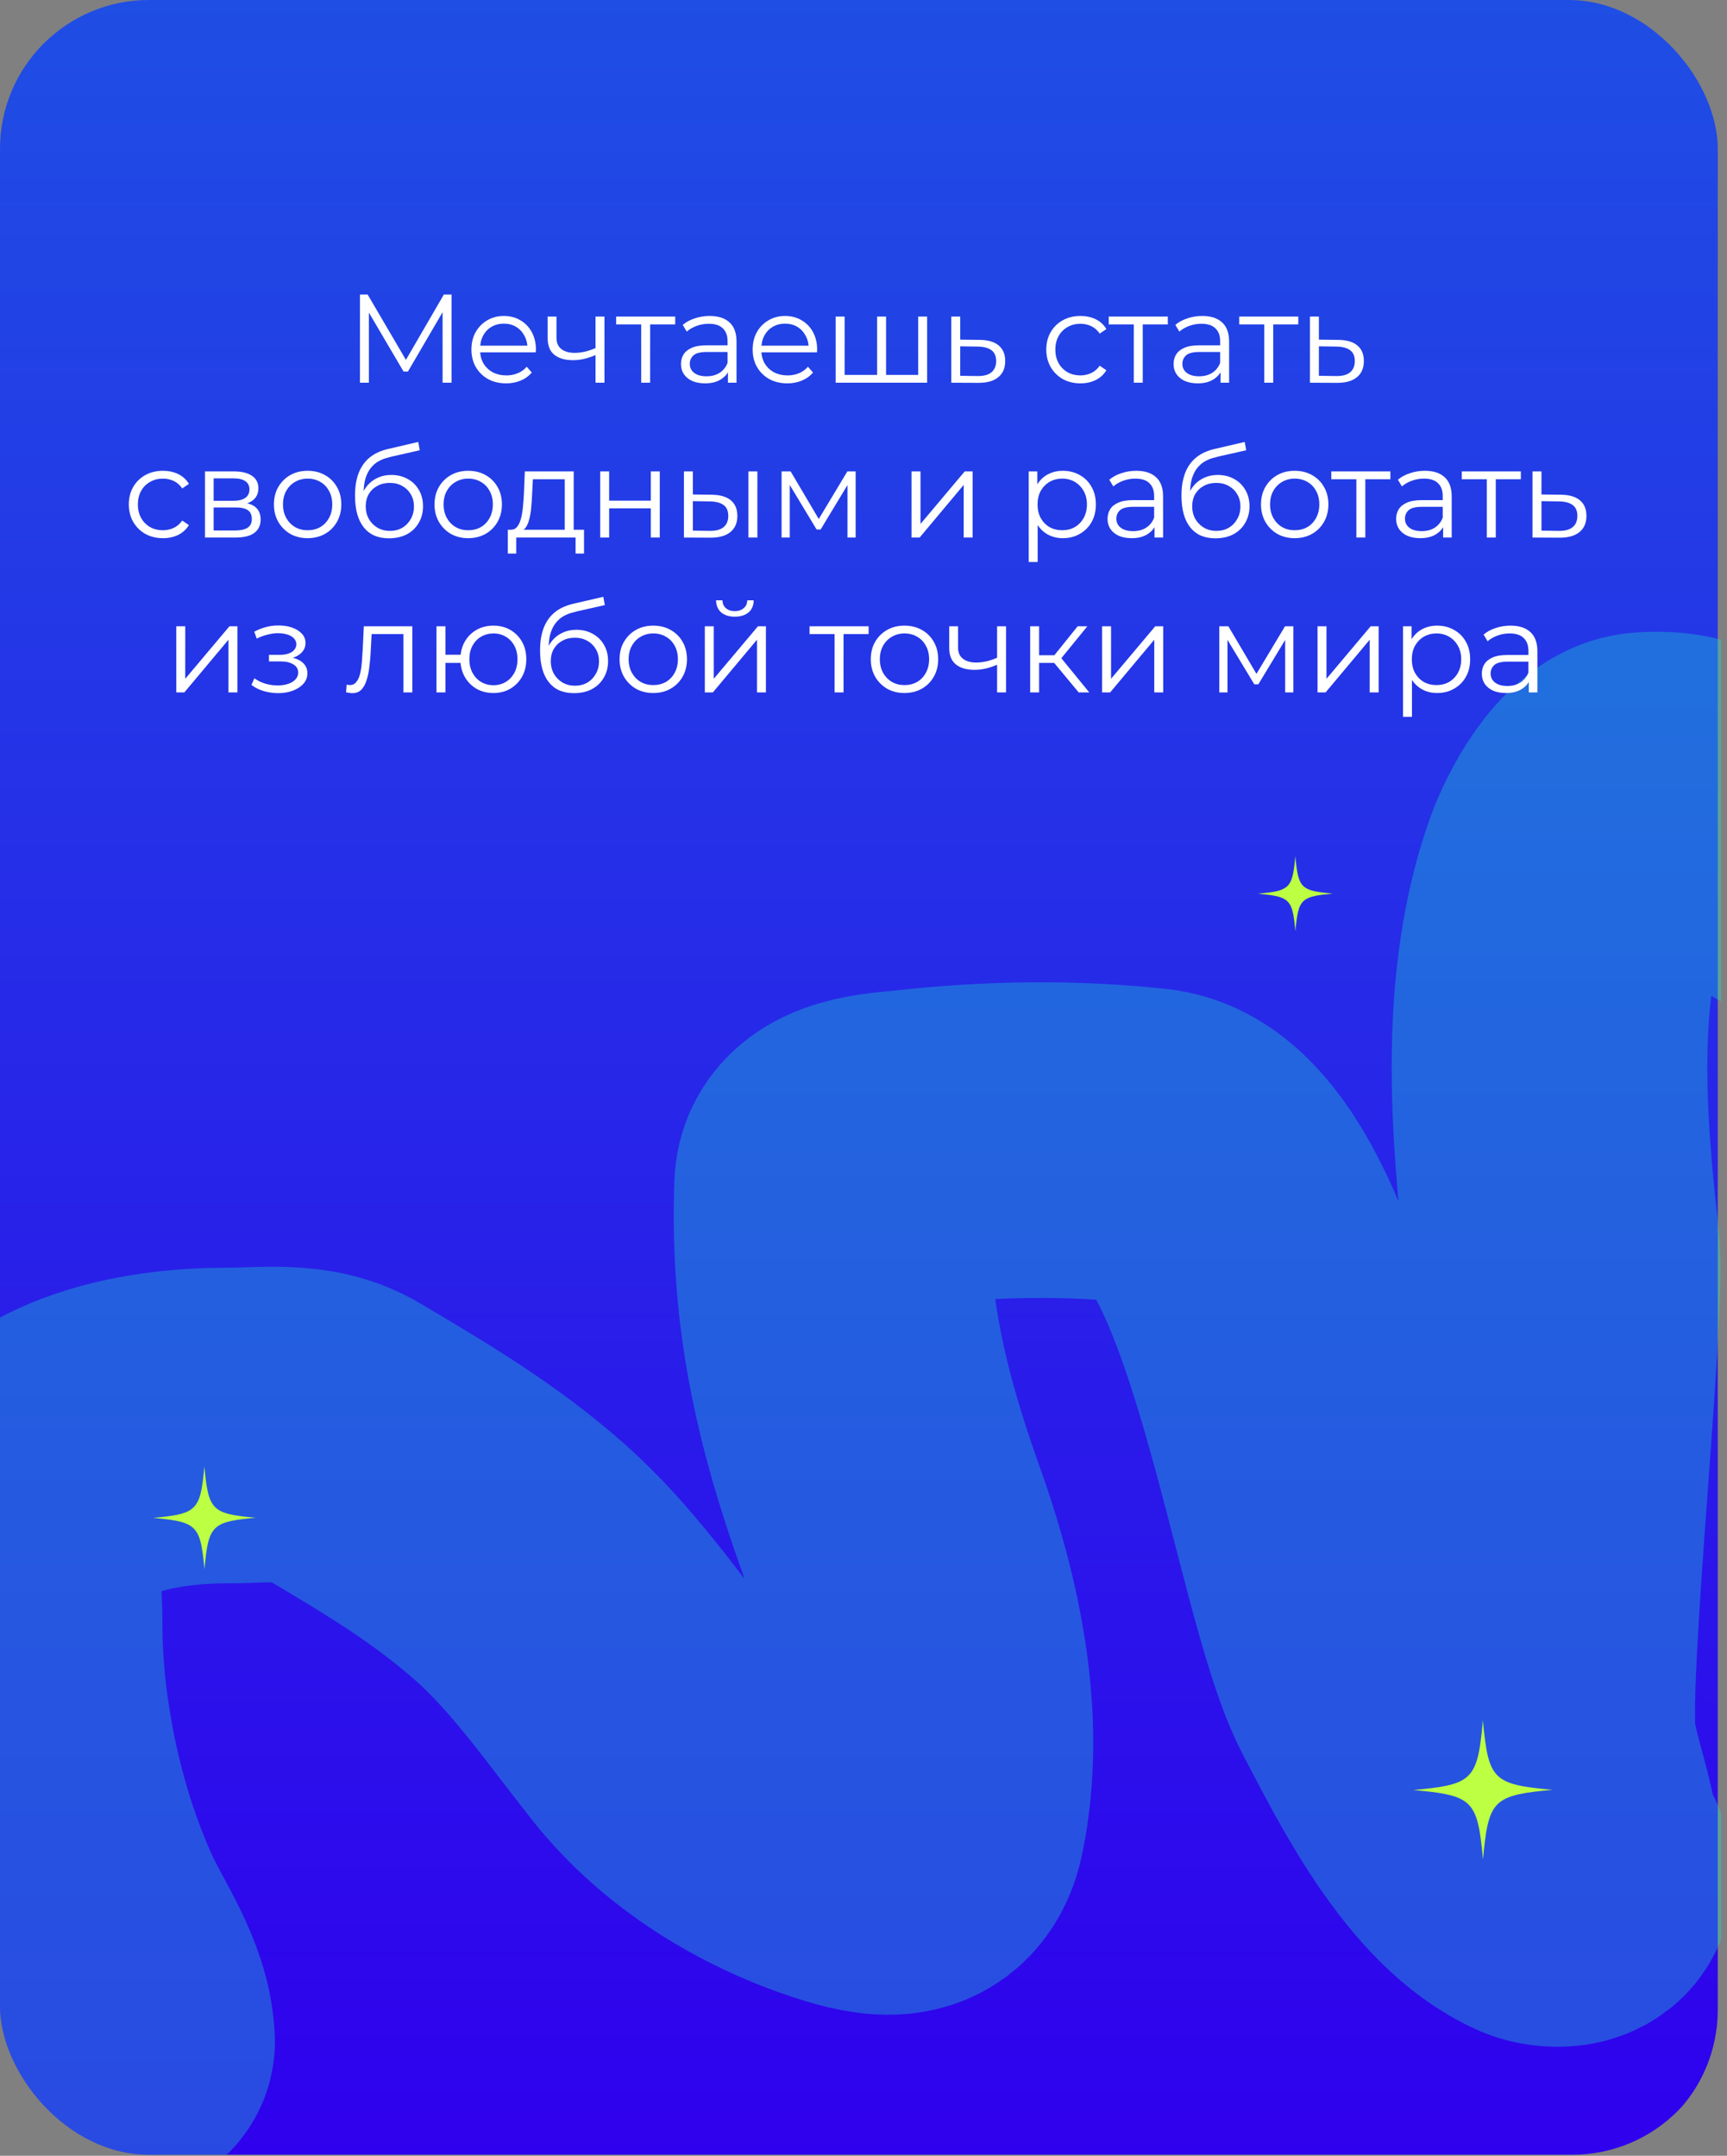 <?xml version="1.0" encoding="UTF-8"?> <svg xmlns="http://www.w3.org/2000/svg" width="290" height="362" viewBox="0 0 290 362" fill="none"><rect x="0" y="0" width="290" height="362" fill="#808080" stroke="none"/><g clip-path="url(#clip0_221_1036)"><rect width="288.448" height="362.483" rx="25" fill="url(#paint0_linear_221_1036)"></rect><path d="M19.665 342.76C19.271 335.281 14.304 328.774 11.327 322.132C7.34 313.238 4.453 303.427 2.742 293.844C1.408 286.377 0.765 279.83 0.765 272.166C0.765 266.211 -0.509 258.306 2.989 252.958C10.21 241.913 26.203 239.37 38.317 239.37C44.663 239.37 51.4 238.318 57.031 241.655C67.854 248.069 77.997 254.04 87.48 262.469C96.135 270.162 103.073 280.273 110.27 289.336C118.166 299.278 129.73 306.38 141.707 310.273C148.057 312.337 154.217 313.525 155.789 305.888C159.254 289.06 155.231 270.877 149.613 255.181C142.756 236.022 138.982 219.337 139.731 199.101C139.944 193.356 149.154 193.126 153.195 192.677C166.42 191.208 179.853 190.975 193.094 192.43C214.796 194.815 222.727 264.434 232.251 282.48C238.091 293.544 246.742 311.279 258.933 316.697C260.66 317.464 264.491 317.594 264.491 315.276C264.491 312.705 262.51 312.331 262.268 310.273C261.625 304.81 259.404 298.993 258.439 293.474C256.61 283.026 263.46 219.929 262.268 209.353C259.954 188.817 258.134 165.761 265.109 146.232C266.58 142.114 271.22 132.953 276.473 132.644C282.223 132.306 284.588 133.41 288.702 137.091C291.098 139.234 307.503 147.702 306.49 148.208" stroke="#1EE0CD" stroke-opacity="0.33" stroke-width="53" stroke-linecap="round"></path><path d="M60.444 64.267V49.46H61.735L68.504 61.01H67.827L74.532 49.46H75.822V64.267H74.321V51.808H74.68L68.504 62.385H67.763L61.544 51.808H61.946V64.267H60.444ZM85.001 64.373C83.844 64.373 82.829 64.133 81.954 63.654C81.08 63.16 80.396 62.49 79.903 61.644C79.409 60.784 79.162 59.804 79.162 58.704C79.162 57.604 79.395 56.631 79.86 55.785C80.34 54.939 80.989 54.276 81.806 53.796C82.638 53.303 83.569 53.056 84.599 53.056C85.642 53.056 86.566 53.296 87.37 53.775C88.188 54.241 88.829 54.903 89.294 55.764C89.76 56.61 89.993 57.59 89.993 58.704C89.993 58.774 89.986 58.852 89.971 58.937C89.971 59.007 89.971 59.085 89.971 59.169H80.305V58.048H89.168L88.575 58.492C88.575 57.689 88.399 56.976 88.046 56.356C87.708 55.721 87.243 55.228 86.65 54.875C86.058 54.523 85.374 54.346 84.599 54.346C83.837 54.346 83.153 54.523 82.547 54.875C81.94 55.228 81.468 55.721 81.129 56.356C80.791 56.99 80.622 57.717 80.622 58.535V58.767C80.622 59.614 80.805 60.361 81.172 61.01C81.553 61.644 82.074 62.145 82.737 62.511C83.414 62.864 84.183 63.04 85.043 63.04C85.72 63.04 86.347 62.92 86.925 62.681C87.518 62.441 88.025 62.074 88.448 61.581L89.294 62.554C88.801 63.146 88.18 63.597 87.433 63.907C86.7 64.218 85.889 64.373 85.001 64.373ZM100.128 59.571C99.48 59.853 98.824 60.079 98.161 60.248C97.512 60.403 96.864 60.481 96.215 60.481C94.903 60.481 93.867 60.185 93.106 59.592C92.344 58.986 91.963 58.055 91.963 56.8V53.162H93.444V56.715C93.444 57.562 93.719 58.196 94.269 58.619C94.819 59.042 95.559 59.254 96.49 59.254C97.054 59.254 97.646 59.183 98.267 59.042C98.887 58.887 99.515 58.669 100.149 58.387L100.128 59.571ZM100.001 64.267V53.162H101.503V64.267H100.001ZM107.672 64.267V54.071L108.053 54.473H103.463V53.162H113.383V54.473H108.793L109.174 54.071V64.267H107.672ZM122.239 64.267V61.813L122.176 61.411V57.308C122.176 56.363 121.908 55.637 121.372 55.129C120.85 54.621 120.067 54.368 119.024 54.368C118.305 54.368 117.621 54.487 116.972 54.727C116.323 54.967 115.773 55.284 115.322 55.679L114.645 54.558C115.209 54.078 115.886 53.712 116.676 53.458C117.466 53.19 118.298 53.056 119.172 53.056C120.61 53.056 121.717 53.416 122.493 54.135C123.283 54.84 123.677 55.919 123.677 57.371V64.267H122.239ZM118.41 64.373C117.578 64.373 116.852 64.239 116.232 63.971C115.625 63.689 115.16 63.308 114.836 62.829C114.511 62.335 114.349 61.771 114.349 61.136C114.349 60.558 114.483 60.036 114.751 59.571C115.033 59.092 115.484 58.711 116.105 58.429C116.739 58.133 117.585 57.985 118.643 57.985H122.472V59.106H118.685C117.614 59.106 116.866 59.296 116.443 59.677C116.034 60.058 115.83 60.53 115.83 61.094C115.83 61.729 116.077 62.236 116.57 62.617C117.064 62.998 117.755 63.188 118.643 63.188C119.489 63.188 120.215 62.998 120.822 62.617C121.442 62.222 121.894 61.658 122.176 60.925L122.514 61.961C122.232 62.695 121.738 63.28 121.033 63.717C120.342 64.154 119.468 64.373 118.41 64.373ZM132.223 64.373C131.067 64.373 130.052 64.133 129.177 63.654C128.303 63.16 127.619 62.49 127.126 61.644C126.632 60.784 126.385 59.804 126.385 58.704C126.385 57.604 126.618 56.631 127.083 55.785C127.563 54.939 128.211 54.276 129.029 53.796C129.861 53.303 130.792 53.056 131.821 53.056C132.865 53.056 133.789 53.296 134.593 53.775C135.41 54.241 136.052 54.903 136.517 55.764C136.983 56.61 137.215 57.59 137.215 58.704C137.215 58.774 137.208 58.852 137.194 58.937C137.194 59.007 137.194 59.085 137.194 59.169H127.527V58.048H136.39L135.798 58.492C135.798 57.689 135.622 56.976 135.269 56.356C134.931 55.721 134.466 55.228 133.873 54.875C133.281 54.523 132.597 54.346 131.821 54.346C131.06 54.346 130.376 54.523 129.77 54.875C129.163 55.228 128.691 55.721 128.352 56.356C128.014 56.99 127.845 57.717 127.845 58.535V58.767C127.845 59.614 128.028 60.361 128.395 61.01C128.775 61.644 129.297 62.145 129.96 62.511C130.637 62.864 131.405 63.04 132.266 63.04C132.943 63.04 133.57 62.92 134.148 62.681C134.741 62.441 135.248 62.074 135.671 61.581L136.517 62.554C136.024 63.146 135.403 63.597 134.656 63.907C133.923 64.218 133.112 64.373 132.223 64.373ZM147.626 62.956L147.288 63.358V53.162H148.79V63.358L148.388 62.956H154.585L154.184 63.358V53.162H155.685V64.267H140.328V53.162H141.83V63.358L141.449 62.956H147.626ZM164.522 57.075C165.918 57.089 166.975 57.4 167.695 58.006C168.428 58.612 168.795 59.486 168.795 60.629C168.795 61.813 168.4 62.723 167.61 63.358C166.834 63.992 165.706 64.302 164.226 64.288L159.741 64.267V53.162H161.243V57.033L164.522 57.075ZM164.141 63.146C165.17 63.16 165.946 62.956 166.468 62.533C167.004 62.095 167.272 61.461 167.272 60.629C167.272 59.797 167.011 59.19 166.489 58.81C165.967 58.415 165.184 58.21 164.141 58.196L161.243 58.154V63.104L164.141 63.146ZM181.427 64.373C180.327 64.373 179.34 64.133 178.466 63.654C177.605 63.16 176.928 62.49 176.435 61.644C175.941 60.784 175.694 59.804 175.694 58.704C175.694 57.59 175.941 56.61 176.435 55.764C176.928 54.917 177.605 54.255 178.466 53.775C179.34 53.296 180.327 53.056 181.427 53.056C182.372 53.056 183.225 53.239 183.986 53.606C184.748 53.973 185.347 54.523 185.784 55.256L184.663 56.017C184.283 55.453 183.81 55.037 183.246 54.77C182.682 54.502 182.069 54.368 181.406 54.368C180.616 54.368 179.904 54.551 179.269 54.917C178.635 55.27 178.134 55.771 177.767 56.419C177.401 57.068 177.217 57.83 177.217 58.704C177.217 59.578 177.401 60.34 177.767 60.988C178.134 61.637 178.635 62.145 179.269 62.511C179.904 62.864 180.616 63.04 181.406 63.04C182.069 63.04 182.682 62.906 183.246 62.638C183.81 62.37 184.283 61.961 184.663 61.411L185.784 62.173C185.347 62.892 184.748 63.442 183.986 63.823C183.225 64.189 182.372 64.373 181.427 64.373ZM190.39 64.267V54.071L190.77 54.473H186.18V53.162H196.101V54.473H191.511L191.891 54.071V64.267H190.39ZM204.957 64.267V61.813L204.893 61.411V57.308C204.893 56.363 204.625 55.637 204.089 55.129C203.568 54.621 202.785 54.368 201.741 54.368C201.022 54.368 200.338 54.487 199.69 54.727C199.041 54.967 198.491 55.284 198.04 55.679L197.363 54.558C197.927 54.078 198.604 53.712 199.393 53.458C200.183 53.19 201.015 53.056 201.889 53.056C203.328 53.056 204.435 53.416 205.21 54.135C206 54.84 206.395 55.919 206.395 57.371V64.267H204.957ZM201.128 64.373C200.296 64.373 199.57 64.239 198.949 63.971C198.343 63.689 197.877 63.308 197.553 62.829C197.229 62.335 197.067 61.771 197.067 61.136C197.067 60.558 197.201 60.036 197.469 59.571C197.751 59.092 198.202 58.711 198.822 58.429C199.457 58.133 200.303 57.985 201.361 57.985H205.189V59.106H201.403C200.331 59.106 199.584 59.296 199.161 59.677C198.752 60.058 198.547 60.53 198.547 61.094C198.547 61.729 198.794 62.236 199.288 62.617C199.781 62.998 200.472 63.188 201.361 63.188C202.207 63.188 202.933 62.998 203.539 62.617C204.16 62.222 204.611 61.658 204.893 60.925L205.232 61.961C204.95 62.695 204.456 63.28 203.751 63.717C203.06 64.154 202.186 64.373 201.128 64.373ZM212.297 64.267V54.071L212.678 54.473H208.087V53.162H218.008V54.473H213.418L213.799 54.071V64.267H212.297ZM224.749 57.075C226.145 57.089 227.202 57.4 227.922 58.006C228.655 58.612 229.021 59.486 229.021 60.629C229.021 61.813 228.627 62.723 227.837 63.358C227.061 63.992 225.933 64.302 224.452 64.288L219.968 64.267V53.162H221.47V57.033L224.749 57.075ZM224.368 63.146C225.397 63.16 226.173 62.956 226.695 62.533C227.231 62.095 227.498 61.461 227.498 60.629C227.498 59.797 227.238 59.19 226.716 58.81C226.194 58.415 225.411 58.21 224.368 58.196L221.47 58.154V63.104L224.368 63.146ZM27.364 90.373C26.264 90.373 25.277 90.133 24.402 89.654C23.542 89.16 22.865 88.49 22.372 87.644C21.878 86.784 21.631 85.804 21.631 84.704C21.631 83.59 21.878 82.61 22.372 81.764C22.865 80.918 23.542 80.255 24.402 79.775C25.277 79.296 26.264 79.056 27.364 79.056C28.309 79.056 29.162 79.239 29.923 79.606C30.685 79.973 31.284 80.523 31.721 81.256L30.6 82.017C30.22 81.453 29.747 81.037 29.183 80.769C28.619 80.501 28.006 80.368 27.343 80.368C26.553 80.368 25.841 80.551 25.206 80.918C24.572 81.27 24.071 81.771 23.704 82.419C23.338 83.068 23.154 83.83 23.154 84.704C23.154 85.578 23.338 86.34 23.704 86.988C24.071 87.637 24.572 88.145 25.206 88.511C25.841 88.864 26.553 89.04 27.343 89.04C28.006 89.04 28.619 88.906 29.183 88.638C29.747 88.37 30.22 87.961 30.6 87.412L31.721 88.173C31.284 88.892 30.685 89.442 29.923 89.823C29.162 90.189 28.309 90.373 27.364 90.373ZM34.418 90.267V79.162H39.325C40.58 79.162 41.568 79.402 42.287 79.881C43.02 80.361 43.387 81.066 43.387 81.996C43.387 82.899 43.041 83.597 42.35 84.091C41.659 84.57 40.75 84.81 39.621 84.81L39.918 84.365C41.243 84.365 42.216 84.612 42.837 85.106C43.457 85.599 43.767 86.311 43.767 87.242C43.767 88.201 43.415 88.949 42.71 89.484C42.019 90.006 40.94 90.267 39.473 90.267H34.418ZM35.877 89.082H39.41C40.355 89.082 41.067 88.934 41.546 88.638C42.04 88.328 42.287 87.835 42.287 87.158C42.287 86.481 42.068 85.987 41.631 85.677C41.194 85.367 40.503 85.212 39.558 85.212H35.877V89.082ZM35.877 84.091H39.22C40.08 84.091 40.736 83.928 41.187 83.604C41.652 83.28 41.885 82.807 41.885 82.187C41.885 81.566 41.652 81.101 41.187 80.791C40.736 80.48 40.08 80.325 39.22 80.325H35.877V84.091ZM51.645 90.373C50.573 90.373 49.607 90.133 48.747 89.654C47.901 89.16 47.231 88.49 46.737 87.644C46.244 86.784 45.997 85.804 45.997 84.704C45.997 83.59 46.244 82.61 46.737 81.764C47.231 80.918 47.901 80.255 48.747 79.775C49.593 79.296 50.559 79.056 51.645 79.056C52.745 79.056 53.718 79.296 54.564 79.775C55.424 80.255 56.094 80.918 56.573 81.764C57.067 82.61 57.314 83.59 57.314 84.704C57.314 85.804 57.067 86.784 56.573 87.644C56.094 88.49 55.424 89.16 54.564 89.654C53.704 90.133 52.731 90.373 51.645 90.373ZM51.645 89.04C52.449 89.04 53.161 88.864 53.781 88.511C54.402 88.145 54.888 87.637 55.241 86.988C55.607 86.326 55.791 85.564 55.791 84.704C55.791 83.83 55.607 83.068 55.241 82.419C54.888 81.771 54.402 81.27 53.781 80.918C53.161 80.551 52.456 80.368 51.666 80.368C50.876 80.368 50.171 80.551 49.551 80.918C48.93 81.27 48.437 81.771 48.07 82.419C47.703 83.068 47.52 83.83 47.52 84.704C47.52 85.564 47.703 86.326 48.07 86.988C48.437 87.637 48.93 88.145 49.551 88.511C50.171 88.864 50.869 89.04 51.645 89.04ZM65.304 90.394C64.401 90.394 63.598 90.246 62.893 89.95C62.202 89.654 61.609 89.202 61.116 88.596C60.622 87.99 60.248 87.242 59.995 86.354C59.741 85.451 59.614 84.408 59.614 83.223C59.614 82.165 59.713 81.242 59.91 80.452C60.108 79.648 60.383 78.957 60.735 78.379C61.088 77.801 61.496 77.314 61.962 76.92C62.441 76.511 62.956 76.186 63.506 75.947C64.07 75.693 64.648 75.502 65.241 75.376L70.233 74.212L70.487 75.608L65.79 76.666C65.494 76.736 65.135 76.835 64.712 76.962C64.303 77.089 63.88 77.279 63.443 77.533C63.02 77.787 62.625 78.139 62.258 78.591C61.891 79.042 61.595 79.627 61.37 80.346C61.158 81.052 61.052 81.933 61.052 82.99C61.052 83.216 61.059 83.4 61.074 83.54C61.088 83.667 61.102 83.808 61.116 83.963C61.144 84.105 61.165 84.316 61.179 84.598L60.523 84.048C60.679 83.188 60.996 82.441 61.475 81.806C61.955 81.157 62.554 80.657 63.273 80.304C64.007 79.937 64.817 79.754 65.706 79.754C66.735 79.754 67.652 79.98 68.456 80.431C69.26 80.868 69.887 81.482 70.338 82.271C70.804 83.061 71.037 83.978 71.037 85.021C71.037 86.051 70.797 86.974 70.317 87.792C69.852 88.61 69.189 89.252 68.329 89.717C67.469 90.168 66.46 90.394 65.304 90.394ZM65.473 89.146C66.263 89.146 66.961 88.97 67.567 88.617C68.174 88.251 68.646 87.757 68.985 87.136C69.337 86.516 69.513 85.818 69.513 85.042C69.513 84.281 69.337 83.604 68.985 83.012C68.646 82.419 68.174 81.954 67.567 81.616C66.961 81.263 66.256 81.087 65.452 81.087C64.662 81.087 63.964 81.256 63.358 81.594C62.752 81.919 62.272 82.377 61.92 82.969C61.581 83.562 61.412 84.246 61.412 85.021C61.412 85.797 61.581 86.495 61.92 87.115C62.272 87.736 62.752 88.229 63.358 88.596C63.978 88.963 64.683 89.146 65.473 89.146ZM78.613 90.373C77.541 90.373 76.575 90.133 75.715 89.654C74.869 89.16 74.199 88.49 73.706 87.644C73.212 86.784 72.965 85.804 72.965 84.704C72.965 83.59 73.212 82.61 73.706 81.764C74.199 80.918 74.869 80.255 75.715 79.775C76.561 79.296 77.527 79.056 78.613 79.056C79.713 79.056 80.686 79.296 81.532 79.775C82.392 80.255 83.062 80.918 83.542 81.764C84.035 82.61 84.282 83.59 84.282 84.704C84.282 85.804 84.035 86.784 83.542 87.644C83.062 88.49 82.392 89.16 81.532 89.654C80.672 90.133 79.699 90.373 78.613 90.373ZM78.613 89.04C79.417 89.04 80.129 88.864 80.749 88.511C81.37 88.145 81.856 87.637 82.209 86.988C82.576 86.326 82.759 85.564 82.759 84.704C82.759 83.83 82.576 83.068 82.209 82.419C81.856 81.771 81.37 81.27 80.749 80.918C80.129 80.551 79.424 80.368 78.634 80.368C77.844 80.368 77.139 80.551 76.519 80.918C75.898 81.27 75.405 81.771 75.038 82.419C74.671 83.068 74.488 83.83 74.488 84.704C74.488 85.564 74.671 86.326 75.038 86.988C75.405 87.637 75.898 88.145 76.519 88.511C77.139 88.864 77.837 89.04 78.613 89.04ZM94.833 89.548V80.473H89.482L89.355 82.948C89.326 83.696 89.277 84.429 89.207 85.148C89.15 85.867 89.044 86.53 88.889 87.136C88.748 87.729 88.544 88.215 88.276 88.596C88.008 88.963 87.662 89.174 87.239 89.231L85.737 88.956C86.175 88.97 86.534 88.815 86.816 88.49C87.098 88.152 87.317 87.694 87.472 87.115C87.627 86.537 87.74 85.881 87.811 85.148C87.881 84.401 87.937 83.639 87.98 82.864L88.128 79.162H96.335V89.548H94.833ZM85.272 92.954V88.956H98.07V92.954H96.652V90.267H86.689V92.954H85.272ZM100.785 90.267V79.162H102.287V84.069H109.288V79.162H110.79V90.267H109.288V85.36H102.287V90.267H100.785ZM125.678 90.267V79.162H127.18V90.267H125.678ZM119.522 83.075C120.918 83.089 121.983 83.4 122.716 84.006C123.45 84.612 123.816 85.487 123.816 86.629C123.816 87.813 123.421 88.723 122.632 89.358C121.842 89.992 120.714 90.302 119.247 90.288L114.847 90.267V79.162H116.349V83.033L119.522 83.075ZM119.142 89.146C120.185 89.16 120.968 88.956 121.489 88.533C122.025 88.095 122.293 87.461 122.293 86.629C122.293 85.797 122.032 85.19 121.511 84.81C120.989 84.415 120.199 84.21 119.142 84.196L116.349 84.154V89.104L119.142 89.146ZM131.244 90.267V79.162H132.767L137.802 87.686H137.167L142.286 79.162H143.682V90.267H142.307V80.875L142.582 81.002L137.802 88.913H137.125L132.302 80.918L132.619 80.854V90.267H131.244ZM153.069 90.267V79.162H154.571V87.983L161.995 79.162H163.328V90.267H161.826V81.425L154.423 90.267H153.069ZM178.478 90.373C177.519 90.373 176.651 90.154 175.876 89.717C175.1 89.266 174.48 88.624 174.014 87.792C173.563 86.946 173.337 85.917 173.337 84.704C173.337 83.491 173.563 82.469 174.014 81.637C174.466 80.791 175.079 80.149 175.855 79.712C176.63 79.275 177.505 79.056 178.478 79.056C179.535 79.056 180.48 79.296 181.312 79.775C182.158 80.241 182.821 80.903 183.3 81.764C183.78 82.61 184.02 83.59 184.02 84.704C184.02 85.832 183.78 86.819 183.3 87.665C182.821 88.511 182.158 89.174 181.312 89.654C180.48 90.133 179.535 90.373 178.478 90.373ZM172.745 94.371V79.162H174.184V82.504L174.035 84.725L174.247 86.967V94.371H172.745ZM178.372 89.04C179.162 89.04 179.867 88.864 180.487 88.511C181.108 88.145 181.601 87.637 181.968 86.988C182.334 86.326 182.518 85.564 182.518 84.704C182.518 83.844 182.334 83.089 181.968 82.441C181.601 81.792 181.108 81.284 180.487 80.918C179.867 80.551 179.162 80.368 178.372 80.368C177.582 80.368 176.87 80.551 176.235 80.918C175.615 81.284 175.121 81.792 174.755 82.441C174.402 83.089 174.226 83.844 174.226 84.704C174.226 85.564 174.402 86.326 174.755 86.988C175.121 87.637 175.615 88.145 176.235 88.511C176.87 88.864 177.582 89.04 178.372 89.04ZM193.869 90.267V87.813L193.805 87.412V83.308C193.805 82.363 193.537 81.637 193.001 81.129C192.48 80.621 191.697 80.368 190.654 80.368C189.934 80.368 189.25 80.487 188.602 80.727C187.953 80.967 187.403 81.284 186.952 81.679L186.275 80.558C186.839 80.079 187.516 79.712 188.306 79.458C189.095 79.19 189.927 79.056 190.802 79.056C192.24 79.056 193.347 79.416 194.123 80.135C194.912 80.84 195.307 81.919 195.307 83.371V90.267H193.869ZM190.04 90.373C189.208 90.373 188.482 90.239 187.861 89.971C187.255 89.689 186.79 89.308 186.465 88.829C186.141 88.335 185.979 87.771 185.979 87.136C185.979 86.558 186.113 86.037 186.381 85.571C186.663 85.092 187.114 84.711 187.734 84.429C188.369 84.133 189.215 83.985 190.273 83.985H194.101V85.106H190.315C189.243 85.106 188.496 85.296 188.073 85.677C187.664 86.058 187.459 86.53 187.459 87.094C187.459 87.729 187.706 88.236 188.2 88.617C188.693 88.998 189.384 89.188 190.273 89.188C191.119 89.188 191.845 88.998 192.452 88.617C193.072 88.222 193.523 87.658 193.805 86.925L194.144 87.961C193.862 88.695 193.368 89.28 192.663 89.717C191.972 90.154 191.098 90.373 190.04 90.373ZM204.086 90.394C203.183 90.394 202.379 90.246 201.674 89.95C200.983 89.654 200.391 89.202 199.897 88.596C199.404 87.99 199.03 87.242 198.776 86.354C198.523 85.451 198.396 84.408 198.396 83.223C198.396 82.165 198.494 81.242 198.692 80.452C198.889 79.648 199.164 78.957 199.517 78.379C199.869 77.801 200.278 77.314 200.744 76.92C201.223 76.511 201.738 76.186 202.288 75.947C202.852 75.693 203.43 75.502 204.022 75.376L209.014 74.212L209.268 75.608L204.572 76.666C204.276 76.736 203.917 76.835 203.493 76.962C203.084 77.089 202.661 77.279 202.224 77.533C201.801 77.787 201.406 78.139 201.04 78.591C200.673 79.042 200.377 79.627 200.151 80.346C199.94 81.052 199.834 81.933 199.834 82.99C199.834 83.216 199.841 83.4 199.855 83.54C199.869 83.667 199.883 83.808 199.897 83.963C199.926 84.105 199.947 84.316 199.961 84.598L199.305 84.048C199.46 83.188 199.778 82.441 200.257 81.806C200.737 81.157 201.336 80.657 202.055 80.304C202.788 79.937 203.599 79.754 204.488 79.754C205.517 79.754 206.434 79.98 207.238 80.431C208.041 80.868 208.669 81.482 209.12 82.271C209.585 83.061 209.818 83.978 209.818 85.021C209.818 86.051 209.578 86.974 209.099 87.792C208.634 88.61 207.971 89.252 207.111 89.717C206.25 90.168 205.242 90.394 204.086 90.394ZM204.255 89.146C205.045 89.146 205.743 88.97 206.349 88.617C206.955 88.251 207.428 87.757 207.766 87.136C208.119 86.516 208.295 85.818 208.295 85.042C208.295 84.281 208.119 83.604 207.766 83.012C207.428 82.419 206.955 81.954 206.349 81.616C205.743 81.263 205.038 81.087 204.234 81.087C203.444 81.087 202.746 81.256 202.14 81.594C201.533 81.919 201.054 82.377 200.701 82.969C200.363 83.562 200.194 84.246 200.194 85.021C200.194 85.797 200.363 86.495 200.701 87.115C201.054 87.736 201.533 88.229 202.14 88.596C202.76 88.963 203.465 89.146 204.255 89.146ZM217.395 90.373C216.323 90.373 215.357 90.133 214.497 89.654C213.651 89.16 212.981 88.49 212.487 87.644C211.994 86.784 211.747 85.804 211.747 84.704C211.747 83.59 211.994 82.61 212.487 81.764C212.981 80.918 213.651 80.255 214.497 79.775C215.343 79.296 216.309 79.056 217.395 79.056C218.495 79.056 219.468 79.296 220.314 79.775C221.174 80.255 221.844 80.918 222.323 81.764C222.817 82.61 223.064 83.59 223.064 84.704C223.064 85.804 222.817 86.784 222.323 87.644C221.844 88.49 221.174 89.16 220.314 89.654C219.454 90.133 218.481 90.373 217.395 90.373ZM217.395 89.04C218.199 89.04 218.911 88.864 219.531 88.511C220.152 88.145 220.638 87.637 220.991 86.988C221.357 86.326 221.541 85.564 221.541 84.704C221.541 83.83 221.357 83.068 220.991 82.419C220.638 81.771 220.152 81.27 219.531 80.918C218.911 80.551 218.206 80.368 217.416 80.368C216.626 80.368 215.921 80.551 215.301 80.918C214.68 81.27 214.187 81.771 213.82 82.419C213.453 83.068 213.27 83.83 213.27 84.704C213.27 85.564 213.453 86.326 213.82 86.988C214.187 87.637 214.68 88.145 215.301 88.511C215.921 88.864 216.619 89.04 217.395 89.04ZM227.764 90.267V80.071L228.145 80.473H223.555V79.162H233.475V80.473H228.885L229.266 80.071V90.267H227.764ZM242.331 90.267V87.813L242.268 87.412V83.308C242.268 82.363 242 81.637 241.464 81.129C240.942 80.621 240.159 80.368 239.116 80.368C238.397 80.368 237.713 80.487 237.064 80.727C236.415 80.967 235.865 81.284 235.414 81.679L234.737 80.558C235.301 80.079 235.978 79.712 236.768 79.458C237.558 79.19 238.39 79.056 239.264 79.056C240.702 79.056 241.809 79.416 242.585 80.135C243.375 80.84 243.769 81.919 243.769 83.371V90.267H242.331ZM238.502 90.373C237.67 90.373 236.944 90.239 236.324 89.971C235.717 89.689 235.252 89.308 234.928 88.829C234.603 88.335 234.441 87.771 234.441 87.136C234.441 86.558 234.575 86.037 234.843 85.571C235.125 85.092 235.576 84.711 236.197 84.429C236.831 84.133 237.677 83.985 238.735 83.985H242.564V85.106H238.777C237.706 85.106 236.958 85.296 236.535 85.677C236.126 86.058 235.922 86.53 235.922 87.094C235.922 87.729 236.169 88.236 236.662 88.617C237.156 88.998 237.847 89.188 238.735 89.188C239.581 89.188 240.307 88.998 240.914 88.617C241.534 88.222 241.986 87.658 242.268 86.925L242.606 87.961C242.324 88.695 241.83 89.28 241.125 89.717C240.434 90.154 239.56 90.373 238.502 90.373ZM249.671 90.267V80.071L250.052 80.473H245.462V79.162H255.383V80.473H250.792L251.173 80.071V90.267H249.671ZM262.123 83.075C263.519 83.089 264.577 83.4 265.296 84.006C266.029 84.612 266.396 85.487 266.396 86.629C266.396 87.813 266.001 88.723 265.211 89.358C264.436 89.992 263.308 90.302 261.827 90.288L257.342 90.267V79.162H258.844V83.033L262.123 83.075ZM261.742 89.146C262.772 89.16 263.547 88.956 264.069 88.533C264.605 88.095 264.873 87.461 264.873 86.629C264.873 85.797 264.612 85.19 264.09 84.81C263.568 84.415 262.786 84.21 261.742 84.196L258.844 84.154V89.104L261.742 89.146ZM29.605 116.267V105.162H31.107V113.983L38.531 105.162H39.864V116.267H38.362V107.425L30.959 116.267H29.605ZM46.712 116.394C45.908 116.394 45.111 116.281 44.322 116.056C43.532 115.83 42.834 115.484 42.227 115.019L42.714 113.898C43.25 114.293 43.87 114.596 44.575 114.808C45.281 115.005 45.978 115.104 46.669 115.104C47.361 115.09 47.96 114.991 48.468 114.808C48.975 114.624 49.37 114.37 49.652 114.046C49.934 113.722 50.075 113.355 50.075 112.946C50.075 112.354 49.807 111.896 49.271 111.571C48.736 111.233 48.002 111.063 47.071 111.063H45.168V109.964H46.966C47.516 109.964 48.002 109.893 48.425 109.752C48.848 109.611 49.173 109.407 49.398 109.139C49.638 108.871 49.758 108.553 49.758 108.187C49.758 107.792 49.617 107.453 49.335 107.171C49.067 106.889 48.693 106.678 48.214 106.537C47.734 106.396 47.191 106.325 46.585 106.325C46.035 106.339 45.464 106.424 44.871 106.579C44.279 106.72 43.694 106.939 43.116 107.235L42.693 106.071C43.342 105.733 43.983 105.479 44.618 105.31C45.266 105.127 45.915 105.035 46.564 105.035C47.452 105.007 48.249 105.112 48.954 105.352C49.673 105.592 50.244 105.937 50.667 106.389C51.09 106.826 51.302 107.355 51.302 107.975C51.302 108.525 51.133 109.005 50.794 109.414C50.456 109.823 50.005 110.14 49.441 110.365C48.877 110.591 48.235 110.704 47.516 110.704L47.579 110.302C48.848 110.302 49.835 110.549 50.541 111.042C51.26 111.536 51.619 112.206 51.619 113.052C51.619 113.715 51.401 114.3 50.964 114.808C50.526 115.301 49.934 115.689 49.187 115.971C48.453 116.253 47.629 116.394 46.712 116.394ZM58.111 116.246L58.217 114.956C58.316 114.97 58.407 114.991 58.492 115.019C58.59 115.033 58.675 115.04 58.746 115.04C59.197 115.04 59.556 114.871 59.824 114.533C60.106 114.194 60.318 113.743 60.459 113.179C60.6 112.615 60.699 111.98 60.755 111.275C60.812 110.556 60.861 109.837 60.903 109.117L61.094 105.162H69.237V116.267H67.736V106.029L68.116 106.473H62.067L62.426 106.008L62.257 109.223C62.215 110.182 62.137 111.099 62.024 111.973C61.926 112.847 61.764 113.616 61.538 114.279C61.326 114.942 61.03 115.463 60.649 115.844C60.269 116.211 59.782 116.394 59.19 116.394C59.021 116.394 58.844 116.38 58.661 116.352C58.492 116.323 58.309 116.288 58.111 116.246ZM73.295 116.267V105.162H74.797V109.942H78.182V111.317H74.797V116.267H73.295ZM82.856 116.373C81.799 116.373 80.847 116.133 80.001 115.654C79.169 115.16 78.513 114.49 78.034 113.644C77.554 112.784 77.314 111.804 77.314 110.704C77.314 109.59 77.554 108.61 78.034 107.764C78.513 106.918 79.169 106.255 80.001 105.775C80.847 105.296 81.799 105.056 82.856 105.056C83.914 105.056 84.859 105.296 85.691 105.775C86.523 106.255 87.179 106.918 87.658 107.764C88.138 108.61 88.377 109.59 88.377 110.704C88.377 111.804 88.138 112.784 87.658 113.644C87.179 114.49 86.523 115.16 85.691 115.654C84.859 116.133 83.914 116.373 82.856 116.373ZM82.856 115.061C83.632 115.061 84.323 114.878 84.929 114.511C85.536 114.145 86.015 113.637 86.368 112.988C86.72 112.326 86.897 111.564 86.897 110.704C86.897 109.83 86.72 109.068 86.368 108.419C86.015 107.771 85.536 107.27 84.929 106.918C84.323 106.551 83.632 106.368 82.856 106.368C82.095 106.368 81.404 106.551 80.784 106.918C80.177 107.27 79.698 107.771 79.345 108.419C78.993 109.068 78.816 109.83 78.816 110.704C78.816 111.564 78.993 112.326 79.345 112.988C79.698 113.637 80.177 114.145 80.784 114.511C81.404 114.878 82.095 115.061 82.856 115.061ZM96.378 116.394C95.475 116.394 94.672 116.246 93.967 115.95C93.276 115.654 92.683 115.202 92.19 114.596C91.696 113.99 91.323 113.242 91.069 112.354C90.815 111.451 90.688 110.408 90.688 109.223C90.688 108.166 90.787 107.242 90.984 106.452C91.181 105.648 91.457 104.957 91.809 104.379C92.162 103.801 92.57 103.314 93.036 102.92C93.515 102.511 94.03 102.186 94.58 101.947C95.144 101.693 95.722 101.502 96.315 101.375L101.307 100.212L101.561 101.608L96.865 102.666C96.568 102.736 96.209 102.835 95.786 102.962C95.377 103.089 94.954 103.279 94.517 103.533C94.094 103.787 93.699 104.139 93.332 104.591C92.965 105.042 92.669 105.627 92.444 106.346C92.232 107.051 92.126 107.933 92.126 108.991C92.126 109.216 92.133 109.399 92.147 109.54C92.162 109.667 92.176 109.808 92.19 109.964C92.218 110.105 92.239 110.316 92.253 110.598L91.597 110.048C91.753 109.188 92.07 108.441 92.549 107.806C93.029 107.157 93.628 106.657 94.347 106.304C95.081 105.937 95.891 105.754 96.78 105.754C97.809 105.754 98.726 105.98 99.53 106.431C100.334 106.868 100.961 107.482 101.412 108.271C101.878 109.061 102.11 109.978 102.11 111.021C102.11 112.051 101.871 112.974 101.391 113.792C100.926 114.61 100.263 115.252 99.403 115.717C98.543 116.168 97.534 116.394 96.378 116.394ZM96.547 115.146C97.337 115.146 98.035 114.97 98.641 114.617C99.248 114.251 99.72 113.757 100.059 113.136C100.411 112.516 100.587 111.818 100.587 111.042C100.587 110.281 100.411 109.604 100.059 109.012C99.72 108.419 99.248 107.954 98.641 107.616C98.035 107.263 97.33 107.087 96.526 107.087C95.736 107.087 95.038 107.256 94.432 107.594C93.826 107.919 93.346 108.377 92.994 108.969C92.655 109.562 92.486 110.246 92.486 111.021C92.486 111.797 92.655 112.495 92.994 113.115C93.346 113.736 93.826 114.229 94.432 114.596C95.052 114.963 95.758 115.146 96.547 115.146ZM109.687 116.373C108.615 116.373 107.649 116.133 106.789 115.654C105.943 115.16 105.273 114.49 104.78 113.644C104.286 112.784 104.039 111.804 104.039 110.704C104.039 109.59 104.286 108.61 104.78 107.764C105.273 106.918 105.943 106.255 106.789 105.775C107.635 105.296 108.601 105.056 109.687 105.056C110.787 105.056 111.76 105.296 112.606 105.775C113.466 106.255 114.136 106.918 114.616 107.764C115.109 108.61 115.356 109.59 115.356 110.704C115.356 111.804 115.109 112.784 114.616 113.644C114.136 114.49 113.466 115.16 112.606 115.654C111.746 116.133 110.773 116.373 109.687 116.373ZM109.687 115.04C110.491 115.04 111.203 114.864 111.823 114.511C112.444 114.145 112.93 113.637 113.283 112.988C113.65 112.326 113.833 111.564 113.833 110.704C113.833 109.83 113.65 109.068 113.283 108.419C112.93 107.771 112.444 107.27 111.823 106.918C111.203 106.551 110.498 106.368 109.708 106.368C108.918 106.368 108.213 106.551 107.593 106.918C106.972 107.27 106.479 107.771 106.112 108.419C105.746 109.068 105.562 109.83 105.562 110.704C105.562 111.564 105.746 112.326 106.112 112.988C106.479 113.637 106.972 114.145 107.593 114.511C108.213 114.864 108.911 115.04 109.687 115.04ZM118.354 116.267V105.162H119.856V113.983L127.281 105.162H128.613V116.267H127.112V107.425L119.708 116.267H118.354ZM123.389 103.554C122.458 103.554 121.703 103.322 121.125 102.856C120.561 102.377 120.265 101.693 120.237 100.804H121.316C121.33 101.368 121.527 101.813 121.908 102.137C122.289 102.461 122.782 102.624 123.389 102.624C123.995 102.624 124.489 102.461 124.869 102.137C125.264 101.813 125.469 101.368 125.483 100.804H126.562C126.547 101.693 126.251 102.377 125.673 102.856C125.095 103.322 124.333 103.554 123.389 103.554ZM140.146 116.267V106.071L140.527 106.473H135.936V105.162H145.857V106.473H141.267L141.648 106.071V116.267H140.146ZM151.87 116.373C150.798 116.373 149.832 116.133 148.972 115.654C148.126 115.16 147.456 114.49 146.962 113.644C146.469 112.784 146.222 111.804 146.222 110.704C146.222 109.59 146.469 108.61 146.962 107.764C147.456 106.918 148.126 106.255 148.972 105.775C149.818 105.296 150.784 105.056 151.87 105.056C152.97 105.056 153.943 105.296 154.789 105.775C155.649 106.255 156.319 106.918 156.798 107.764C157.292 108.61 157.539 109.59 157.539 110.704C157.539 111.804 157.292 112.784 156.798 113.644C156.319 114.49 155.649 115.16 154.789 115.654C153.928 116.133 152.955 116.373 151.87 116.373ZM151.87 115.04C152.673 115.04 153.386 114.864 154.006 114.511C154.627 114.145 155.113 113.637 155.466 112.988C155.832 112.326 156.016 111.564 156.016 110.704C156.016 109.83 155.832 109.068 155.466 108.419C155.113 107.771 154.627 107.27 154.006 106.918C153.386 106.551 152.68 106.368 151.891 106.368C151.101 106.368 150.396 106.551 149.775 106.918C149.155 107.27 148.661 107.771 148.295 108.419C147.928 109.068 147.745 109.83 147.745 110.704C147.745 111.564 147.928 112.326 148.295 112.988C148.661 113.637 149.155 114.145 149.775 114.511C150.396 114.864 151.094 115.04 151.87 115.04ZM167.56 111.571C166.911 111.853 166.255 112.079 165.592 112.248C164.944 112.403 164.295 112.481 163.646 112.481C162.335 112.481 161.298 112.185 160.537 111.592C159.775 110.986 159.395 110.055 159.395 108.8V105.162H160.875V108.716C160.875 109.562 161.15 110.196 161.7 110.619C162.25 111.042 162.991 111.254 163.921 111.254C164.485 111.254 165.078 111.183 165.698 111.042C166.319 110.887 166.946 110.669 167.581 110.387L167.56 111.571ZM167.433 116.267V105.162H168.934V116.267H167.433ZM181.132 116.267L176.563 110.767L177.811 110.027L182.909 116.267H181.132ZM172.988 116.267V105.162H174.49V116.267H172.988ZM174.025 111.317V110.027H177.599V111.317H174.025ZM177.938 110.873L176.542 110.662L180.963 105.162H182.591L177.938 110.873ZM185.067 116.267V105.162H186.569V113.983L193.994 105.162H195.327V116.267H193.825V107.425L186.421 116.267H185.067ZM204.744 116.267V105.162H206.267L211.301 113.686H210.667L215.786 105.162H217.182V116.267H215.807V106.875L216.082 107.002L211.301 114.913H210.624L205.801 106.918L206.119 106.854V116.267H204.744ZM221.244 116.267V105.162H222.746V113.983L230.17 105.162H231.503V116.267H230.001V107.425L222.598 116.267H221.244ZM241.328 116.373C240.369 116.373 239.502 116.154 238.726 115.717C237.951 115.266 237.33 114.624 236.865 113.792C236.413 112.946 236.188 111.917 236.188 110.704C236.188 109.491 236.413 108.469 236.865 107.637C237.316 106.791 237.929 106.149 238.705 105.712C239.481 105.275 240.355 105.056 241.328 105.056C242.386 105.056 243.33 105.296 244.162 105.775C245.009 106.241 245.671 106.903 246.151 107.764C246.63 108.61 246.87 109.59 246.87 110.704C246.87 111.832 246.63 112.819 246.151 113.665C245.671 114.511 245.009 115.174 244.162 115.654C243.33 116.133 242.386 116.373 241.328 116.373ZM235.596 120.371V105.162H237.034V108.504L236.886 110.725L237.097 112.967V120.371H235.596ZM241.222 115.04C242.012 115.04 242.717 114.864 243.337 114.511C243.958 114.145 244.452 113.637 244.818 112.988C245.185 112.326 245.368 111.564 245.368 110.704C245.368 109.844 245.185 109.089 244.818 108.441C244.452 107.792 243.958 107.284 243.337 106.918C242.717 106.551 242.012 106.368 241.222 106.368C240.432 106.368 239.72 106.551 239.086 106.918C238.465 107.284 237.972 107.792 237.605 108.441C237.253 109.089 237.076 109.844 237.076 110.704C237.076 111.564 237.253 112.326 237.605 112.988C237.972 113.637 238.465 114.145 239.086 114.511C239.72 114.864 240.432 115.04 241.222 115.04ZM256.719 116.267V113.813L256.656 113.411V109.308C256.656 108.363 256.388 107.637 255.852 107.129C255.33 106.621 254.547 106.368 253.504 106.368C252.785 106.368 252.101 106.487 251.452 106.727C250.803 106.967 250.253 107.284 249.802 107.679L249.125 106.558C249.689 106.078 250.366 105.712 251.156 105.458C251.946 105.19 252.778 105.056 253.652 105.056C255.09 105.056 256.197 105.416 256.973 106.135C257.763 106.84 258.158 107.919 258.158 109.371V116.267H256.719ZM252.89 116.373C252.058 116.373 251.332 116.239 250.712 115.971C250.105 115.689 249.64 115.308 249.316 114.829C248.991 114.335 248.829 113.771 248.829 113.136C248.829 112.558 248.963 112.037 249.231 111.571C249.513 111.092 249.964 110.711 250.585 110.429C251.219 110.133 252.066 109.985 253.123 109.985H256.952V111.106H253.165C252.094 111.106 251.346 111.296 250.923 111.677C250.514 112.058 250.31 112.53 250.31 113.094C250.31 113.729 250.557 114.236 251.05 114.617C251.544 114.998 252.235 115.188 253.123 115.188C253.969 115.188 254.696 114.998 255.302 114.617C255.922 114.222 256.374 113.658 256.656 112.925L256.994 113.961C256.712 114.695 256.219 115.28 255.513 115.717C254.822 116.154 253.948 116.373 252.89 116.373Z" fill="white"></path><path d="M260.705 300.548C256.121 300.969 253.488 301.354 251.872 302.621C249.973 304.106 249.525 306.821 249.029 312.252C248.508 306.622 248.039 303.924 245.954 302.476C244.336 301.345 241.718 300.981 237.333 300.585C241.901 300.164 244.551 299.779 246.15 298.528C248.066 297.027 248.514 294.328 249.009 288.881C249.48 293.894 249.899 296.576 251.451 298.124C253.003 299.672 255.704 300.103 260.705 300.548Z" fill="#BCFF43"></path><path d="M223.812 150.055C221.343 150.282 219.925 150.489 219.055 151.172C218.032 151.971 217.791 153.434 217.524 156.359C217.243 153.327 216.99 151.873 215.868 151.094C214.996 150.484 213.586 150.288 211.225 150.075C213.685 149.848 215.112 149.641 215.973 148.967C217.005 148.159 217.247 146.705 217.513 143.772C217.767 146.472 217.993 147.916 218.828 148.75C219.664 149.583 221.119 149.815 223.812 150.055Z" fill="#BCFF43"></path><path d="M42.948 254.859C39.566 255.169 37.623 255.454 36.431 256.389C35.029 257.484 34.699 259.488 34.333 263.495C33.948 259.341 33.602 257.35 32.064 256.282C30.87 255.447 28.939 255.178 25.704 254.886C29.074 254.576 31.029 254.292 32.209 253.369C33.623 252.261 33.953 250.27 34.319 246.25C34.666 249.95 34.975 251.928 36.12 253.07C37.265 254.212 39.258 254.53 42.948 254.859Z" fill="#BCFF43"></path></g><defs><linearGradient id="paint0_linear_221_1036" x1="144.224" y1="0" x2="144.224" y2="362.483" gradientUnits="userSpaceOnUse"><stop stop-color="#1F4EE4"></stop><stop offset="1" stop-color="#2F00ED"></stop></linearGradient><clipPath id="clip0_221_1036"><rect width="289.032" height="361.82" rx="25" fill="white"></rect></clipPath></defs></svg> 